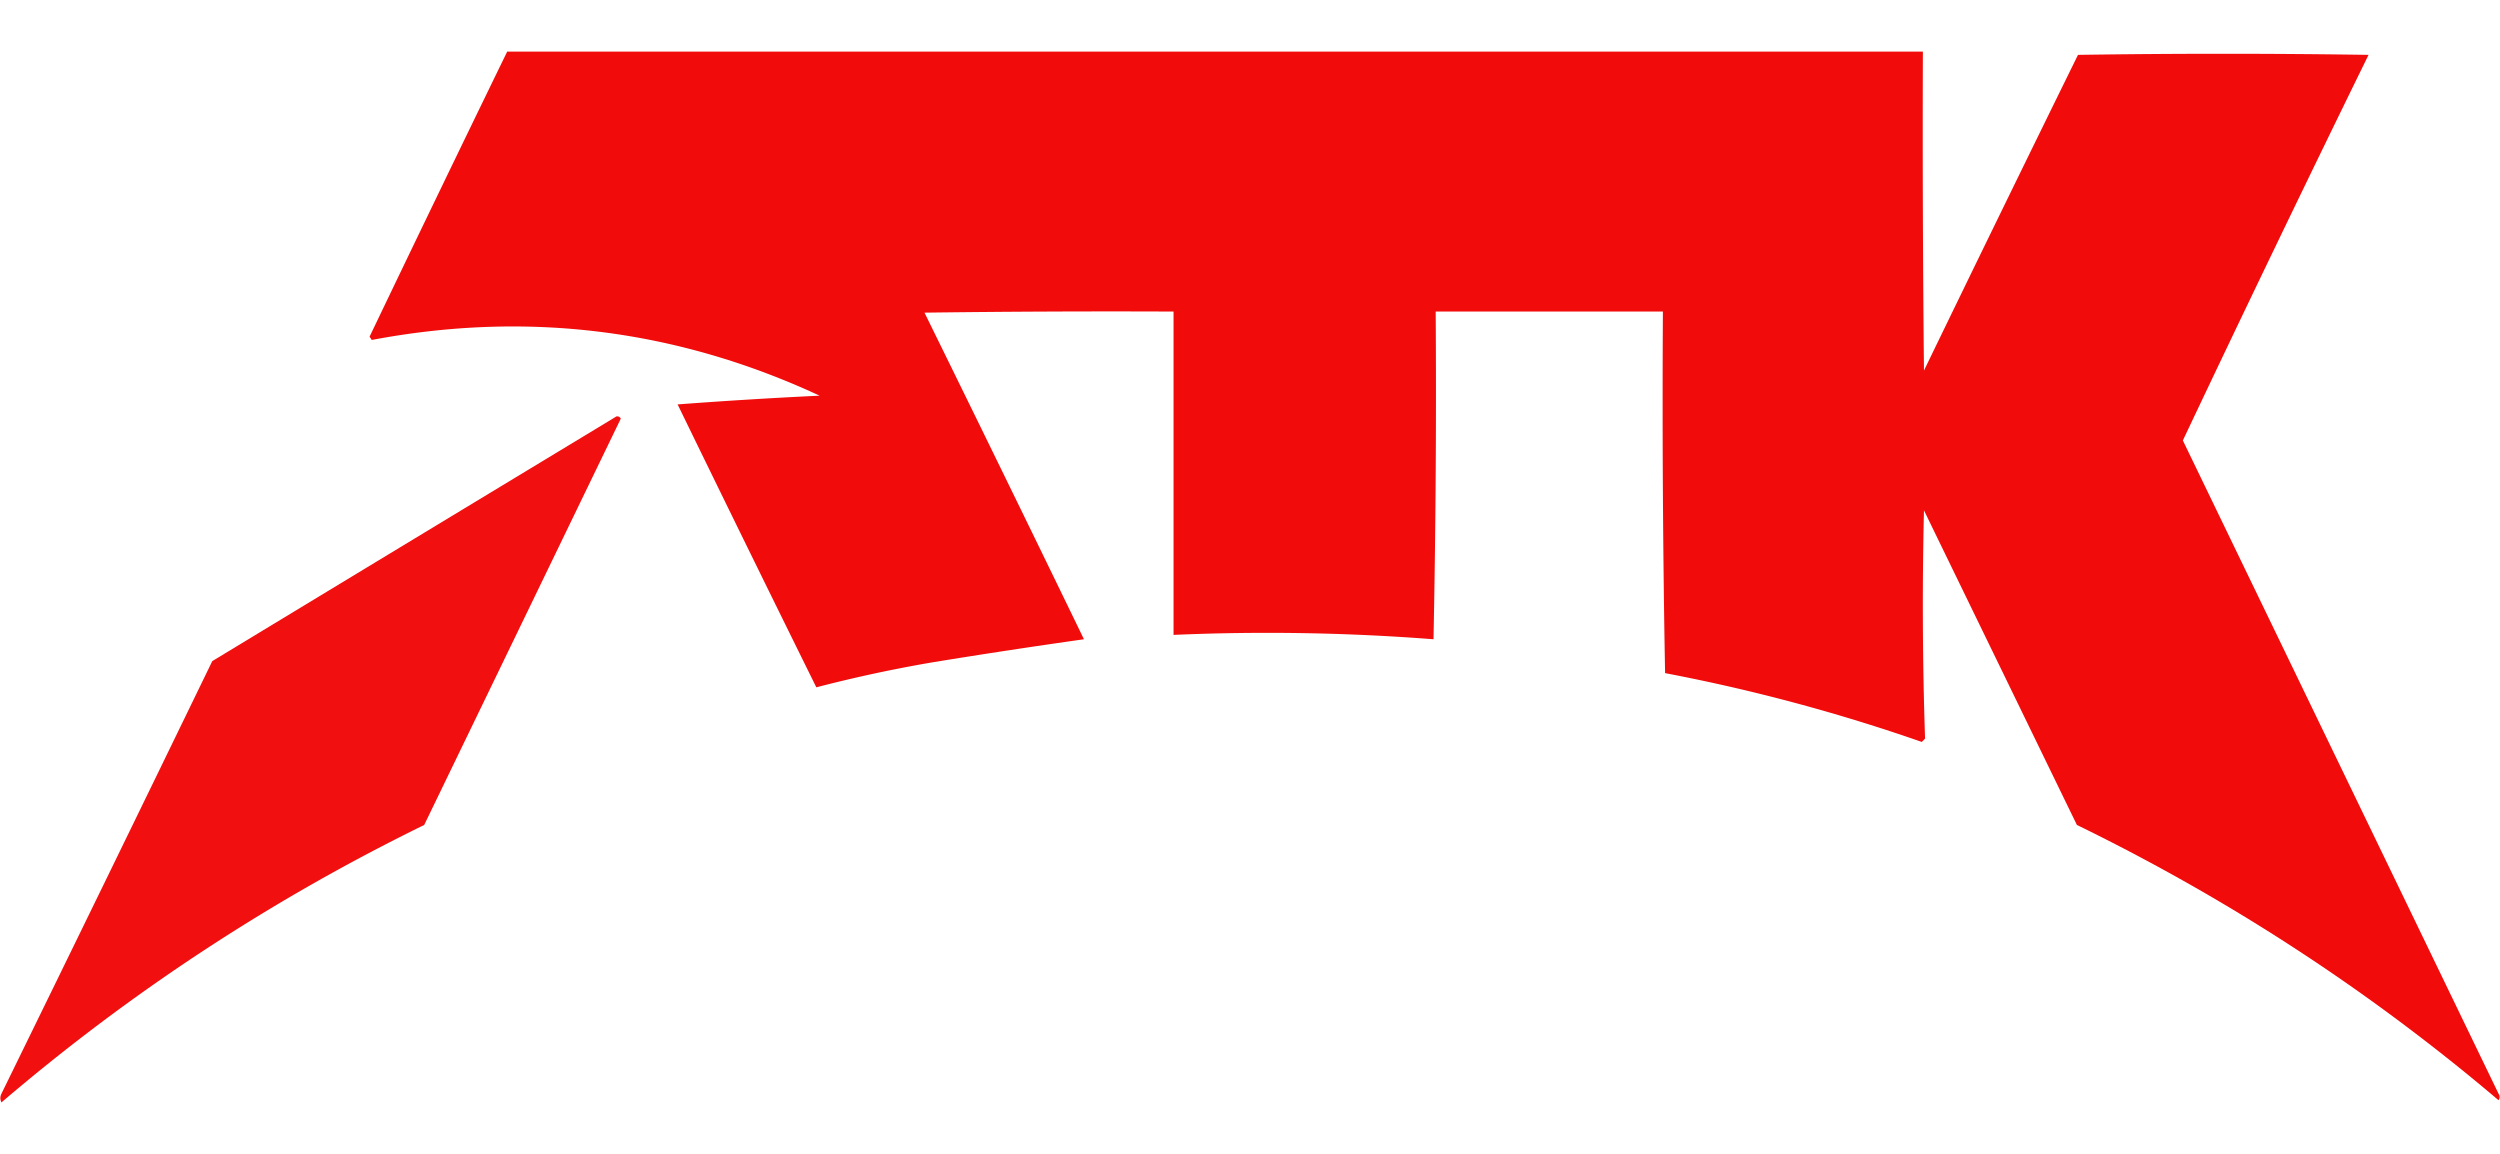 <?xml version="1.0" encoding="UTF-8"?> <svg xmlns="http://www.w3.org/2000/svg" clip-rule="evenodd" fill-rule="evenodd" height="1154" image-rendering="optimizeQuality" shape-rendering="geometricPrecision" text-rendering="geometricPrecision" width="2500" viewBox="27.333 61.5 1144.337 481"><g fill="#f00908"><path d="M259.5 61.5h648c-.167 48.668 0 97.334.5 146A28996.827 28996.827 0 0 1 978.5 63c44.33-.667 88.67-.667 133 0a14403.986 14403.986 0 0 0-85 176.5c48.18 99.692 96.35 199.359 144.5 299 .67 1 .67 2 0 3-58.87-49.962-123.2-91.962-193-126-23.317-47.969-46.651-95.969-70-144-.829 34.905-.662 69.738.5 104.5l-1.5 1.5A825.42 825.42 0 0 0 789.5 346a6866.049 6866.049 0 0 1-1-165.5h-104c.333 50.004 0 100.004-1 150a984.65 984.65 0 0 0-119-2v-148c-38.001-.167-76.001 0-114 .5a31047.294 31047.294 0 0 1 73 149.5 3299.031 3299.031 0 0 0-69 10.5 635.286 635.286 0 0 0-53.5 11.5A23338.163 23338.163 0 0 1 337.5 223a2369.106 2369.106 0 0 1 65-4c-65.581-30.44-133.915-38.94-205-25.5l-1-1.5a23339.188 23339.188 0 0 1 63-130.5z" opacity=".984"></path><path d="M309.5 228.5c.876-.131 1.543.202 2 1l-90 186c-70.046 34.274-134.546 76.608-193.5 127-.667-1.333-.667-2.667 0-4a60910.057 60910.057 0 0 0 96.5-198 239245.164 239245.164 0 0 1 185-112z" opacity=".968"></path></g></svg> 